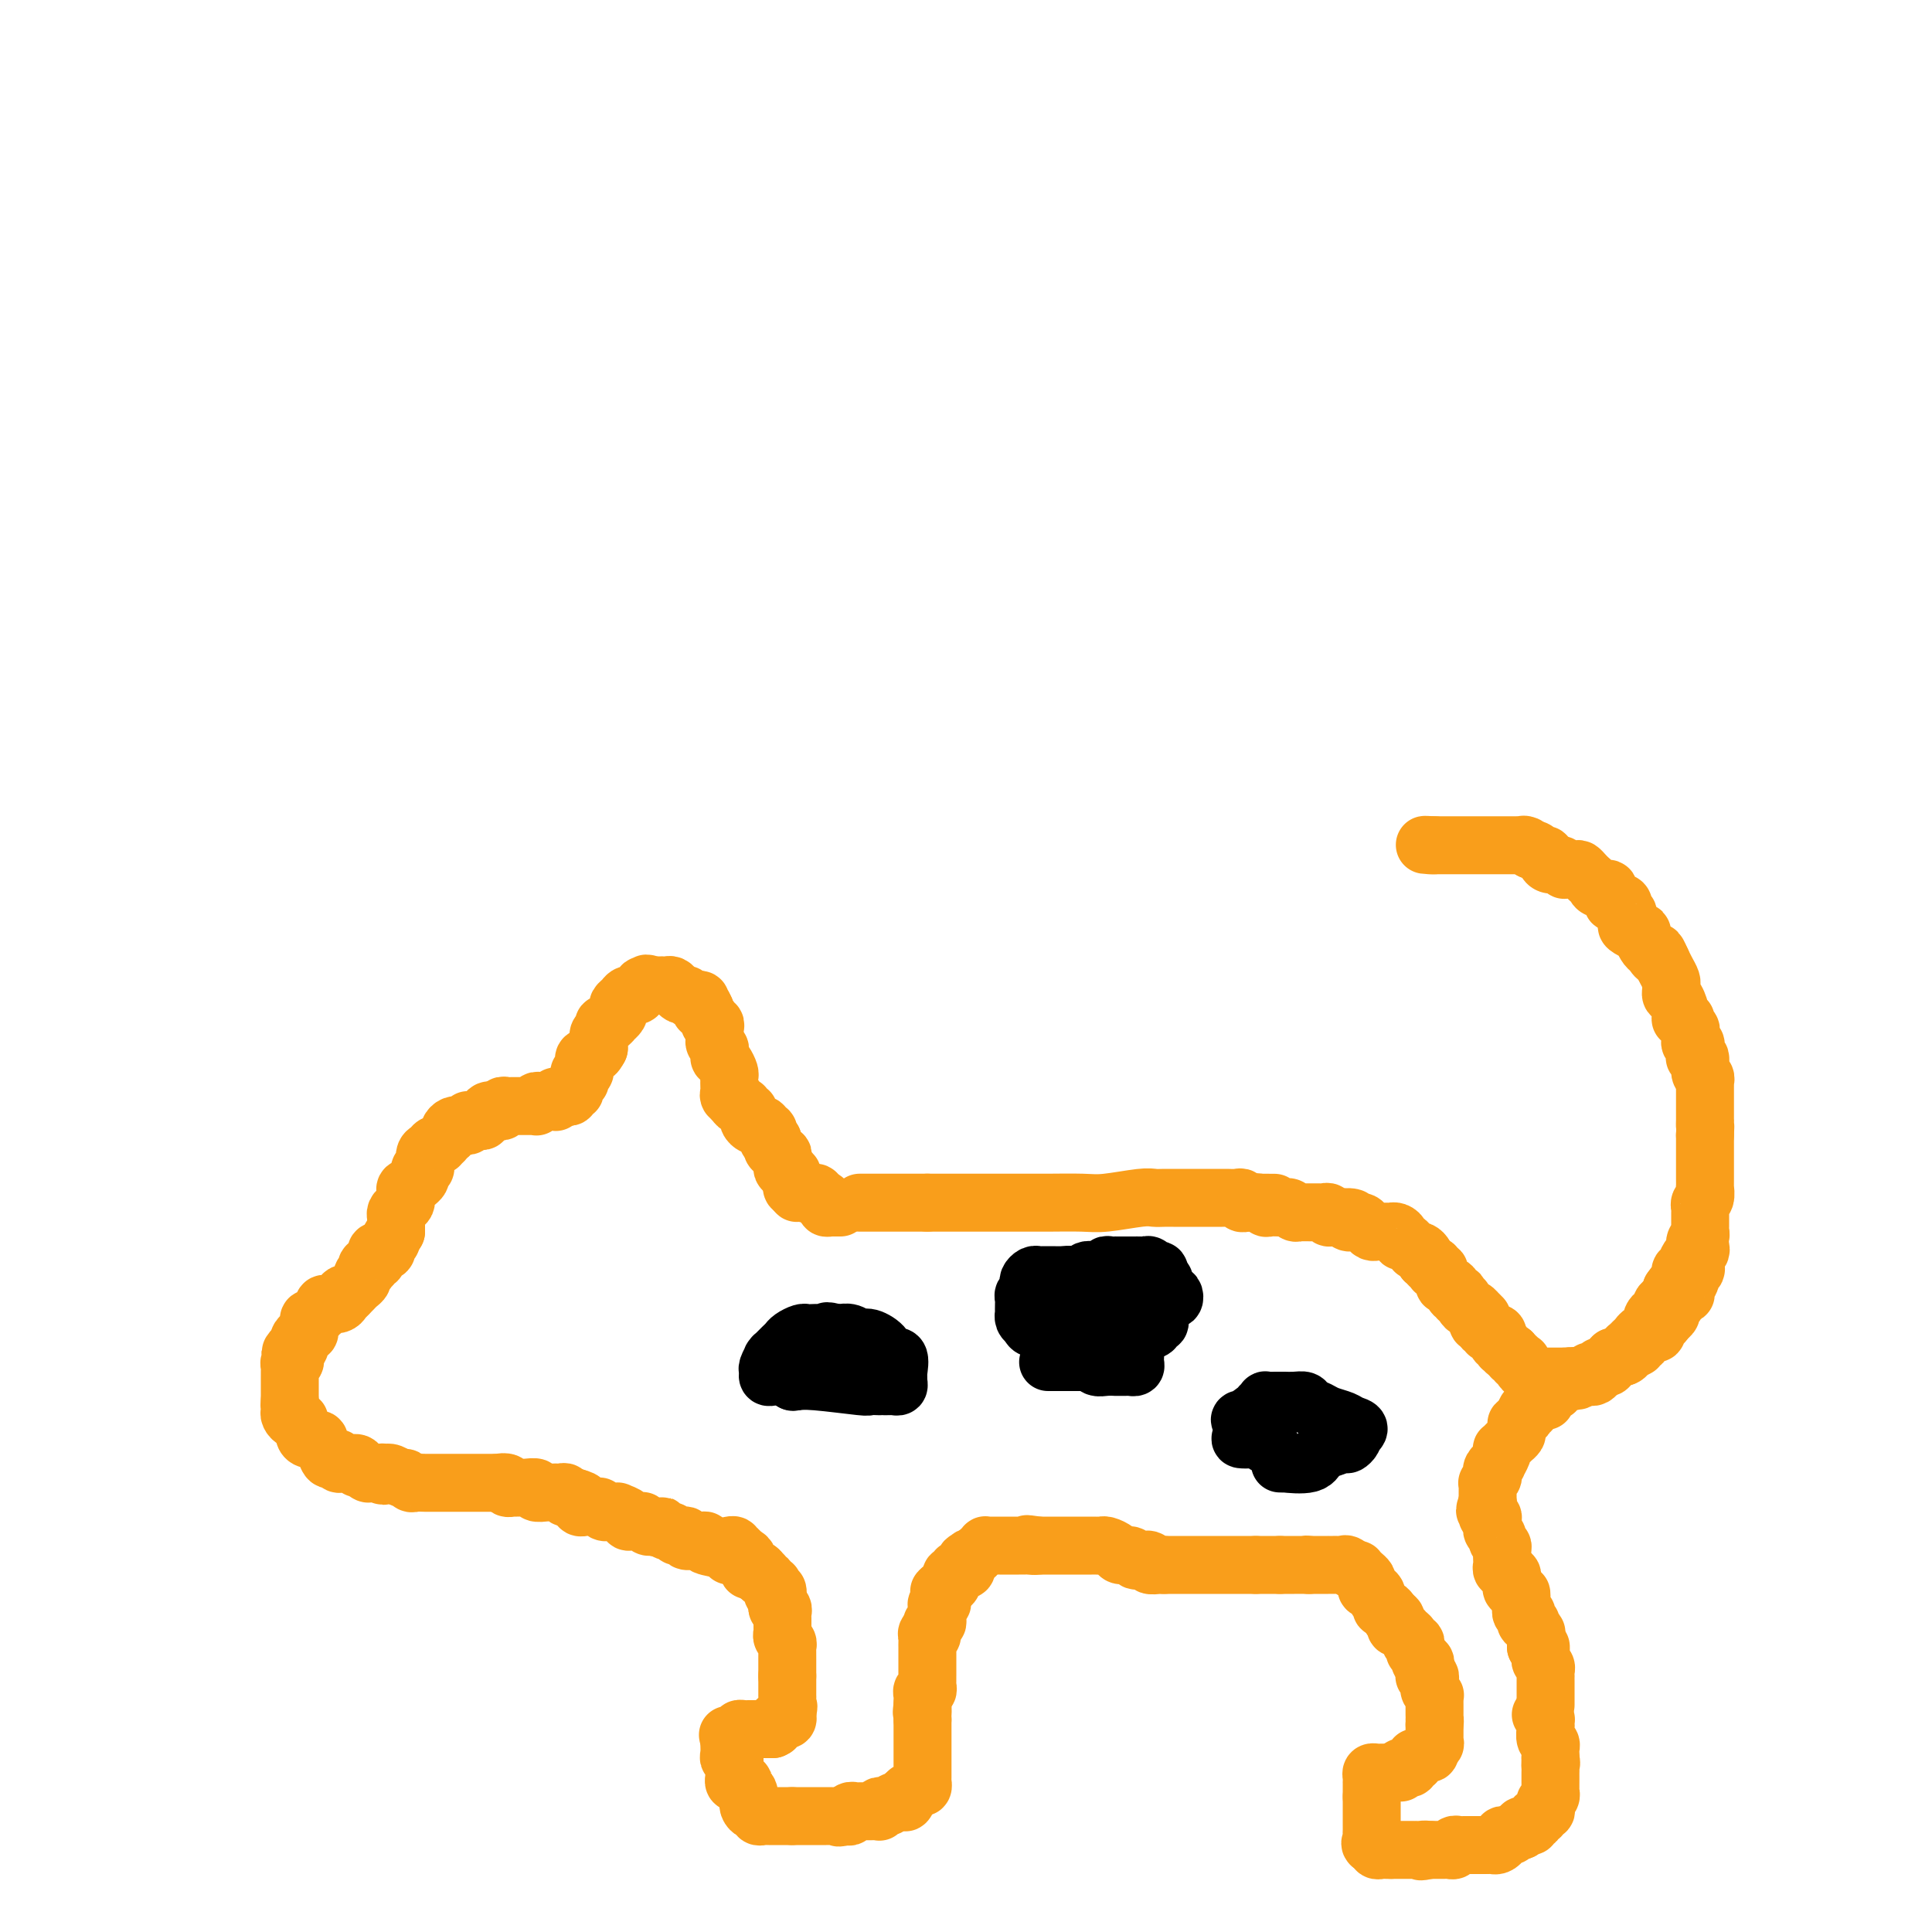 <svg viewBox='0 0 400 400' version='1.1' xmlns='http://www.w3.org/2000/svg' xmlns:xlink='http://www.w3.org/1999/xlink'><g fill='none' stroke='#F99E1B' stroke-width='12' stroke-linecap='round' stroke-linejoin='round'><path d='M178,249c0.214,0.000 0.429,0.000 1,0c0.571,0.000 1.500,0.000 2,0c0.500,0.000 0.572,-0.000 1,0c0.428,0.000 1.214,0.000 2,0c0.786,0.000 1.574,-0.000 2,0c0.426,0.000 0.492,0.000 1,0c0.508,0.000 1.459,0.000 2,0c0.541,0.000 0.671,-0.000 1,0c0.329,0.000 0.858,0.000 1,0c0.142,0.000 -0.102,0.000 0,0c0.102,0.000 0.551,0.000 1,0'/><path d='M192,249c2.633,-0.000 2.215,-0.000 2,0c-0.215,0.000 -0.227,0.000 1,0c1.227,-0.000 3.693,-0.000 5,0c1.307,0.000 1.455,0.000 2,0c0.545,-0.000 1.486,-0.000 3,0c1.514,0.000 3.602,0.001 5,0c1.398,-0.001 2.108,-0.004 3,0c0.892,0.004 1.968,0.015 4,0c2.032,-0.015 5.019,-0.057 7,0c1.981,0.057 2.954,0.211 5,0c2.046,-0.211 5.164,-0.789 7,-1c1.836,-0.211 2.390,-0.057 3,0c0.610,0.057 1.277,0.015 2,0c0.723,-0.015 1.503,-0.004 2,0c0.497,0.004 0.711,0.001 1,0c0.289,-0.001 0.651,-0.000 1,0c0.349,0.000 0.684,0.000 1,0c0.316,-0.000 0.613,-0.000 1,0c0.387,0.000 0.863,0.000 1,0c0.137,-0.000 -0.064,-0.000 0,0c0.064,0.000 0.395,0.000 1,0c0.605,-0.000 1.485,-0.000 2,0c0.515,0.000 0.666,0.000 1,0c0.334,-0.000 0.850,-0.001 1,0c0.150,0.001 -0.066,0.004 0,0c0.066,-0.004 0.413,-0.015 1,0c0.587,0.015 1.415,0.056 2,0c0.585,-0.056 0.927,-0.207 1,0c0.073,0.207 -0.122,0.774 0,1c0.122,0.226 0.561,0.113 1,0'/><path d='M258,249c10.616,0.016 4.158,0.057 2,0c-2.158,-0.057 -0.014,-0.211 1,0c1.014,0.211 0.898,0.789 1,1c0.102,0.211 0.423,0.056 1,0c0.577,-0.056 1.412,-0.011 2,0c0.588,0.011 0.931,-0.011 1,0c0.069,0.011 -0.137,0.056 0,0c0.137,-0.056 0.615,-0.211 1,0c0.385,0.211 0.677,0.789 1,1c0.323,0.211 0.678,0.057 1,0c0.322,-0.057 0.611,-0.015 1,0c0.389,0.015 0.877,0.004 1,0c0.123,-0.004 -0.121,-0.002 0,0c0.121,0.002 0.606,0.004 1,0c0.394,-0.004 0.697,-0.015 1,0c0.303,0.015 0.606,0.057 1,0c0.394,-0.057 0.879,-0.211 1,0c0.121,0.211 -0.122,0.789 0,1c0.122,0.211 0.610,0.057 1,0c0.390,-0.057 0.683,-0.016 1,0c0.317,0.016 0.659,0.008 1,0'/><path d='M278,252c3.338,0.403 1.682,-0.088 1,0c-0.682,0.088 -0.390,0.755 0,1c0.390,0.245 0.878,0.068 1,0c0.122,-0.068 -0.122,-0.029 0,0c0.122,0.029 0.610,0.046 1,0c0.390,-0.046 0.682,-0.156 1,0c0.318,0.156 0.662,0.578 1,1c0.338,0.422 0.669,0.845 1,1c0.331,0.155 0.662,0.042 1,0c0.338,-0.042 0.682,-0.012 1,0c0.318,0.012 0.611,0.006 1,0c0.389,-0.006 0.874,-0.012 1,0c0.126,0.012 -0.107,0.041 0,0c0.107,-0.041 0.553,-0.152 1,0c0.447,0.152 0.894,0.566 1,1c0.106,0.434 -0.129,0.887 0,1c0.129,0.113 0.622,-0.113 1,0c0.378,0.113 0.640,0.565 1,1c0.360,0.435 0.818,0.851 1,1c0.182,0.149 0.087,0.029 0,0c-0.087,-0.029 -0.168,0.034 0,0c0.168,-0.034 0.584,-0.163 1,0c0.416,0.163 0.833,0.618 1,1c0.167,0.382 0.083,0.691 0,1'/><path d='M295,261c2.795,1.635 1.284,1.223 1,1c-0.284,-0.223 0.660,-0.257 1,0c0.340,0.257 0.076,0.804 0,1c-0.076,0.196 0.036,0.041 0,0c-0.036,-0.041 -0.221,0.031 0,0c0.221,-0.031 0.846,-0.167 1,0c0.154,0.167 -0.165,0.636 0,1c0.165,0.364 0.814,0.623 1,1c0.186,0.377 -0.090,0.872 0,1c0.090,0.128 0.546,-0.110 1,0c0.454,0.110 0.905,0.569 1,1c0.095,0.431 -0.167,0.833 0,1c0.167,0.167 0.762,0.100 1,0c0.238,-0.100 0.119,-0.233 0,0c-0.119,0.233 -0.239,0.832 0,1c0.239,0.168 0.838,-0.095 1,0c0.162,0.095 -0.114,0.548 0,1c0.114,0.452 0.618,0.905 1,1c0.382,0.095 0.641,-0.167 1,0c0.359,0.167 0.817,0.762 1,1c0.183,0.238 0.092,0.119 0,0'/><path d='M306,272c1.697,1.659 0.440,0.305 0,0c-0.440,-0.305 -0.061,0.439 0,1c0.061,0.561 -0.195,0.939 0,1c0.195,0.061 0.841,-0.194 1,0c0.159,0.194 -0.169,0.837 0,1c0.169,0.163 0.833,-0.153 1,0c0.167,0.153 -0.165,0.776 0,1c0.165,0.224 0.828,0.050 1,0c0.172,-0.050 -0.146,0.024 0,0c0.146,-0.024 0.757,-0.146 1,0c0.243,0.146 0.117,0.560 0,1c-0.117,0.440 -0.224,0.906 0,1c0.224,0.094 0.781,-0.185 1,0c0.219,0.185 0.100,0.833 0,1c-0.100,0.167 -0.181,-0.147 0,0c0.181,0.147 0.623,0.756 1,1c0.377,0.244 0.688,0.122 1,0'/><path d='M313,280c1.018,1.480 0.063,1.180 0,1c-0.063,-0.180 0.767,-0.242 1,0c0.233,0.242 -0.131,0.787 0,1c0.131,0.213 0.757,0.095 1,0c0.243,-0.095 0.103,-0.165 0,0c-0.103,0.165 -0.168,0.566 0,1c0.168,0.434 0.570,0.901 1,1c0.430,0.099 0.890,-0.170 1,0c0.110,0.170 -0.129,0.777 0,1c0.129,0.223 0.626,0.060 1,0c0.374,-0.060 0.625,-0.016 1,0c0.375,0.016 0.874,0.004 1,0c0.126,-0.004 -0.120,-0.001 0,0c0.120,0.001 0.607,0.000 1,0c0.393,-0.000 0.693,-0.000 1,0c0.307,0.000 0.621,0.000 1,0c0.379,-0.000 0.823,-0.000 1,0c0.177,0.000 0.089,0.000 0,0'/><path d='M324,285c1.824,0.773 0.884,0.207 1,0c0.116,-0.207 1.288,-0.055 2,0c0.712,0.055 0.964,0.012 1,0c0.036,-0.012 -0.145,0.008 0,0c0.145,-0.008 0.616,-0.043 1,0c0.384,0.043 0.682,0.166 1,0c0.318,-0.166 0.658,-0.619 1,-1c0.342,-0.381 0.687,-0.690 1,-1c0.313,-0.310 0.595,-0.622 1,-1c0.405,-0.378 0.932,-0.823 1,-1c0.068,-0.177 -0.322,-0.085 0,0c0.322,0.085 1.357,0.163 2,0c0.643,-0.163 0.893,-0.568 1,-1c0.107,-0.432 0.070,-0.890 0,-1c-0.070,-0.110 -0.172,0.129 0,0c0.172,-0.129 0.619,-0.626 1,-1c0.381,-0.374 0.694,-0.625 1,-1c0.306,-0.375 0.603,-0.874 1,-1c0.397,-0.126 0.894,0.120 1,0c0.106,-0.120 -0.177,-0.605 0,-1c0.177,-0.395 0.816,-0.701 1,-1c0.184,-0.299 -0.087,-0.591 0,-1c0.087,-0.409 0.531,-0.936 1,-1c0.469,-0.064 0.963,0.334 1,0c0.037,-0.334 -0.382,-1.399 0,-2c0.382,-0.601 1.564,-0.739 2,-1c0.436,-0.261 0.124,-0.646 0,-1c-0.124,-0.354 -0.062,-0.677 0,-1'/><path d='M346,267c1.862,-2.628 2.018,-2.697 2,-3c-0.018,-0.303 -0.211,-0.841 0,-1c0.211,-0.159 0.827,0.062 1,0c0.173,-0.062 -0.097,-0.407 0,-1c0.097,-0.593 0.561,-1.434 1,-2c0.439,-0.566 0.853,-0.858 1,-1c0.147,-0.142 0.025,-0.133 0,0c-0.025,0.133 0.046,0.390 0,0c-0.046,-0.390 -0.208,-1.428 0,-2c0.208,-0.572 0.788,-0.678 1,-1c0.212,-0.322 0.057,-0.860 0,-1c-0.057,-0.140 -0.015,0.117 0,0c0.015,-0.117 0.004,-0.610 0,-1c-0.004,-0.390 -0.001,-0.678 0,-1c0.001,-0.322 -0.001,-0.678 0,-1c0.001,-0.322 0.004,-0.610 0,-1c-0.004,-0.390 -0.015,-0.883 0,-1c0.015,-0.117 0.057,0.142 0,0c-0.057,-0.142 -0.211,-0.686 0,-1c0.211,-0.314 0.789,-0.399 1,-1c0.211,-0.601 0.057,-1.718 0,-2c-0.057,-0.282 -0.015,0.273 0,0c0.015,-0.273 0.004,-1.372 0,-2c-0.004,-0.628 -0.001,-0.785 0,-1c0.001,-0.215 0.000,-0.487 0,-1c-0.000,-0.513 -0.000,-1.267 0,-2c0.000,-0.733 0.000,-1.444 0,-2c-0.000,-0.556 -0.000,-0.957 0,-1c0.000,-0.043 0.000,0.274 0,0c-0.000,-0.274 -0.000,-1.137 0,-2'/><path d='M353,235c0.155,-3.340 0.041,-2.191 0,-2c-0.041,0.191 -0.011,-0.578 0,-1c0.011,-0.422 0.003,-0.498 0,-1c-0.003,-0.502 -0.001,-1.431 0,-2c0.001,-0.569 -0.000,-0.778 0,-1c0.000,-0.222 0.001,-0.455 0,-1c-0.001,-0.545 -0.004,-1.401 0,-2c0.004,-0.599 0.016,-0.943 0,-1c-0.016,-0.057 -0.061,0.171 0,0c0.061,-0.171 0.226,-0.741 0,-1c-0.226,-0.259 -0.844,-0.207 -1,-1c-0.156,-0.793 0.151,-2.432 0,-3c-0.151,-0.568 -0.758,-0.064 -1,0c-0.242,0.064 -0.118,-0.311 0,-1c0.118,-0.689 0.229,-1.690 0,-2c-0.229,-0.310 -0.797,0.072 -1,0c-0.203,-0.072 -0.039,-0.597 0,-1c0.039,-0.403 -0.046,-0.682 0,-1c0.046,-0.318 0.223,-0.675 0,-1c-0.223,-0.325 -0.847,-0.620 -1,-1c-0.153,-0.380 0.166,-0.847 0,-1c-0.166,-0.153 -0.815,0.009 -1,0c-0.185,-0.009 0.094,-0.188 0,-1c-0.094,-0.812 -0.560,-2.258 -1,-3c-0.440,-0.742 -0.853,-0.779 -1,-1c-0.147,-0.221 -0.028,-0.626 0,-1c0.028,-0.374 -0.034,-0.719 0,-1c0.034,-0.281 0.163,-0.499 0,-1c-0.163,-0.501 -0.618,-1.286 -1,-2c-0.382,-0.714 -0.691,-1.357 -1,-2'/><path d='M344,199c-1.415,-3.269 -0.953,-1.440 -1,-1c-0.047,0.440 -0.603,-0.508 -1,-1c-0.397,-0.492 -0.636,-0.527 -1,-1c-0.364,-0.473 -0.854,-1.382 -1,-2c-0.146,-0.618 0.053,-0.944 0,-1c-0.053,-0.056 -0.358,0.159 -1,0c-0.642,-0.159 -1.620,-0.691 -2,-1c-0.380,-0.309 -0.162,-0.393 0,-1c0.162,-0.607 0.269,-1.735 0,-2c-0.269,-0.265 -0.913,0.333 -1,0c-0.087,-0.333 0.385,-1.596 0,-2c-0.385,-0.404 -1.627,0.050 -2,0c-0.373,-0.050 0.121,-0.605 0,-1c-0.121,-0.395 -0.859,-0.631 -1,-1c-0.141,-0.369 0.313,-0.872 0,-1c-0.313,-0.128 -1.394,0.120 -2,0c-0.606,-0.120 -0.739,-0.606 -1,-1c-0.261,-0.394 -0.652,-0.694 -1,-1c-0.348,-0.306 -0.653,-0.617 -1,-1c-0.347,-0.383 -0.736,-0.839 -1,-1c-0.264,-0.161 -0.403,-0.028 -1,0c-0.597,0.028 -1.652,-0.048 -2,0c-0.348,0.048 0.013,0.219 0,0c-0.013,-0.219 -0.399,-0.828 -1,-1c-0.601,-0.172 -1.418,0.094 -2,0c-0.582,-0.094 -0.929,-0.547 -1,-1c-0.071,-0.453 0.136,-0.905 0,-1c-0.136,-0.095 -0.613,0.167 -1,0c-0.387,-0.167 -0.682,-0.762 -1,-1c-0.318,-0.238 -0.659,-0.119 -1,0'/><path d='M317,176c-2.654,-1.464 -1.288,-1.124 -1,-1c0.288,0.124 -0.501,0.033 -1,0c-0.499,-0.033 -0.707,-0.009 -1,0c-0.293,0.009 -0.670,0.002 -1,0c-0.330,-0.002 -0.613,-0.001 -1,0c-0.387,0.001 -0.877,0.000 -1,0c-0.123,-0.000 0.122,-0.000 0,0c-0.122,0.000 -0.611,0.000 -1,0c-0.389,-0.000 -0.678,-0.000 -1,0c-0.322,0.000 -0.678,0.000 -1,0c-0.322,-0.000 -0.611,-0.000 -1,0c-0.389,0.000 -0.877,0.000 -1,0c-0.123,-0.000 0.121,-0.000 0,0c-0.121,0.000 -0.606,0.000 -1,0c-0.394,-0.000 -0.696,-0.000 -1,0c-0.304,0.000 -0.610,0.000 -1,0c-0.390,-0.000 -0.864,-0.000 -1,0c-0.136,0.000 0.065,0.000 0,0c-0.065,-0.000 -0.396,-0.000 -1,0c-0.604,0.000 -1.482,0.000 -2,0c-0.518,-0.000 -0.678,-0.000 -1,0c-0.322,0.000 -0.806,0.000 -1,0c-0.194,-0.000 -0.097,-0.000 0,0'/><path d='M297,175c-3.333,-0.156 -1.667,-0.044 -1,0c0.667,0.044 0.333,0.022 0,0'/><path d='M352,258c0.111,0.507 0.222,1.015 0,1c-0.222,-0.015 -0.776,-0.552 -1,0c-0.224,0.552 -0.116,2.193 0,3c0.116,0.807 0.242,0.781 0,1c-0.242,0.219 -0.852,0.685 -1,1c-0.148,0.315 0.167,0.480 0,1c-0.167,0.520 -0.814,1.396 -1,2c-0.186,0.604 0.090,0.935 0,1c-0.090,0.065 -0.545,-0.137 -1,0c-0.455,0.137 -0.909,0.614 -1,1c-0.091,0.386 0.182,0.681 0,1c-0.182,0.319 -0.818,0.663 -1,1c-0.182,0.337 0.091,0.668 0,1c-0.091,0.332 -0.545,0.666 -1,1'/><path d='M345,273c-1.327,2.272 -1.144,0.451 -1,0c0.144,-0.451 0.250,0.468 0,1c-0.250,0.532 -0.856,0.677 -1,1c-0.144,0.323 0.173,0.823 0,1c-0.173,0.177 -0.835,0.032 -1,0c-0.165,-0.032 0.167,0.048 0,0c-0.167,-0.048 -0.833,-0.224 -1,0c-0.167,0.224 0.166,0.849 0,1c-0.166,0.151 -0.832,-0.170 -1,0c-0.168,0.170 0.162,0.833 0,1c-0.162,0.167 -0.817,-0.162 -1,0c-0.183,0.162 0.106,0.814 0,1c-0.106,0.186 -0.607,-0.093 -1,0c-0.393,0.093 -0.679,0.560 -1,1c-0.321,0.440 -0.678,0.854 -1,1c-0.322,0.146 -0.608,0.024 -1,0c-0.392,-0.024 -0.889,0.050 -1,0c-0.111,-0.050 0.164,-0.223 0,0c-0.164,0.223 -0.766,0.843 -1,1c-0.234,0.157 -0.101,-0.151 0,0c0.101,0.151 0.168,0.759 0,1c-0.168,0.241 -0.571,0.116 -1,0c-0.429,-0.116 -0.885,-0.224 -1,0c-0.115,0.224 0.109,0.778 0,1c-0.109,0.222 -0.551,0.112 -1,0c-0.449,-0.112 -0.904,-0.226 -1,0c-0.096,0.226 0.166,0.792 0,1c-0.166,0.208 -0.762,0.060 -1,0c-0.238,-0.060 -0.119,-0.030 0,0'/><path d='M328,285c-2.813,1.852 -1.345,0.482 -1,0c0.345,-0.482 -0.433,-0.078 -1,0c-0.567,0.078 -0.921,-0.171 -1,0c-0.079,0.171 0.119,0.763 0,1c-0.119,0.237 -0.553,0.120 -1,0c-0.447,-0.120 -0.907,-0.243 -1,0c-0.093,0.243 0.182,0.853 0,1c-0.182,0.147 -0.819,-0.167 -1,0c-0.181,0.167 0.095,0.815 0,1c-0.095,0.185 -0.561,-0.094 -1,0c-0.439,0.094 -0.851,0.560 -1,1c-0.149,0.440 -0.034,0.853 0,1c0.034,0.147 -0.014,0.029 0,0c0.014,-0.029 0.091,0.030 0,0c-0.091,-0.030 -0.349,-0.149 -1,0c-0.651,0.149 -1.694,0.565 -2,1c-0.306,0.435 0.124,0.890 0,1c-0.124,0.110 -0.803,-0.124 -1,0c-0.197,0.124 0.086,0.607 0,1c-0.086,0.393 -0.543,0.697 -1,1'/><path d='M315,294c-2.029,1.422 -0.600,0.476 0,0c0.600,-0.476 0.372,-0.482 0,0c-0.372,0.482 -0.887,1.452 -1,2c-0.113,0.548 0.176,0.672 0,1c-0.176,0.328 -0.818,0.858 -1,1c-0.182,0.142 0.096,-0.104 0,0c-0.096,0.104 -0.566,0.557 -1,1c-0.434,0.443 -0.833,0.874 -1,1c-0.167,0.126 -0.101,-0.054 0,0c0.101,0.054 0.237,0.343 0,1c-0.237,0.657 -0.847,1.681 -1,2c-0.153,0.319 0.151,-0.068 0,0c-0.151,0.068 -0.759,0.592 -1,1c-0.241,0.408 -0.117,0.701 0,1c0.117,0.299 0.228,0.605 0,1c-0.228,0.395 -0.793,0.879 -1,1c-0.207,0.121 -0.055,-0.122 0,0c0.055,0.122 0.015,0.610 0,1c-0.015,0.390 -0.004,0.682 0,1c0.004,0.318 0.001,0.662 0,1c-0.001,0.338 -0.001,0.669 0,1'/><path d='M308,311c-1.082,2.868 -0.286,1.538 0,1c0.286,-0.538 0.062,-0.285 0,0c-0.062,0.285 0.036,0.601 0,1c-0.036,0.399 -0.207,0.880 0,1c0.207,0.120 0.792,-0.123 1,0c0.208,0.123 0.041,0.610 0,1c-0.041,0.390 0.045,0.682 0,1c-0.045,0.318 -0.222,0.662 0,1c0.222,0.338 0.844,0.672 1,1c0.156,0.328 -0.154,0.651 0,1c0.154,0.349 0.772,0.724 1,1c0.228,0.276 0.065,0.452 0,1c-0.065,0.548 -0.031,1.466 0,2c0.031,0.534 0.060,0.683 0,1c-0.060,0.317 -0.208,0.802 0,1c0.208,0.198 0.774,0.109 1,0c0.226,-0.109 0.113,-0.237 0,0c-0.113,0.237 -0.227,0.838 0,1c0.227,0.162 0.796,-0.114 1,0c0.204,0.114 0.044,0.618 0,1c-0.044,0.382 0.026,0.641 0,1c-0.026,0.359 -0.150,0.817 0,1c0.150,0.183 0.575,0.092 1,0'/><path d='M314,329c1.155,2.962 1.042,1.367 1,1c-0.042,-0.367 -0.012,0.494 0,1c0.012,0.506 0.007,0.657 0,1c-0.007,0.343 -0.016,0.879 0,1c0.016,0.121 0.056,-0.174 0,0c-0.056,0.174 -0.207,0.816 0,1c0.207,0.184 0.772,-0.092 1,0c0.228,0.092 0.117,0.550 0,1c-0.117,0.450 -0.242,0.890 0,1c0.242,0.110 0.849,-0.111 1,0c0.151,0.111 -0.156,0.555 0,1c0.156,0.445 0.774,0.893 1,1c0.226,0.107 0.061,-0.126 0,0c-0.061,0.126 -0.016,0.611 0,1c0.016,0.389 0.005,0.683 0,1c-0.005,0.317 -0.002,0.659 0,1'/><path d='M318,341c0.845,1.792 0.957,0.273 1,0c0.043,-0.273 0.015,0.700 0,1c-0.015,0.300 -0.018,-0.075 0,0c0.018,0.075 0.057,0.598 0,1c-0.057,0.402 -0.212,0.681 0,1c0.212,0.319 0.789,0.676 1,1c0.211,0.324 0.057,0.615 0,1c-0.057,0.385 -0.015,0.864 0,1c0.015,0.136 0.004,-0.069 0,0c-0.004,0.069 -0.001,0.414 0,1c0.001,0.586 0.000,1.414 0,2c-0.000,0.586 -0.000,0.930 0,1c0.000,0.070 0.000,-0.135 0,0c-0.000,0.135 -0.000,0.610 0,1c0.000,0.390 0.000,0.695 0,1'/><path d='M319,355c0.422,0.449 0.844,0.898 1,1c0.156,0.102 0.046,-0.141 0,0c-0.046,0.141 -0.026,0.668 0,1c0.026,0.332 0.060,0.470 0,1c-0.060,0.530 -0.212,1.451 0,2c0.212,0.549 0.789,0.724 1,1c0.211,0.276 0.057,0.651 0,1c-0.057,0.349 -0.016,0.671 0,1c0.016,0.329 0.008,0.664 0,1'/><path d='M321,364c0.309,1.571 0.083,0.999 0,1c-0.083,0.001 -0.022,0.574 0,1c0.022,0.426 0.006,0.706 0,1c-0.006,0.294 -0.002,0.604 0,1c0.002,0.396 0.002,0.879 0,1c-0.002,0.121 -0.004,-0.122 0,0c0.004,0.122 0.015,0.607 0,1c-0.015,0.393 -0.057,0.693 0,1c0.057,0.307 0.211,0.621 0,1c-0.211,0.379 -0.788,0.824 -1,1c-0.212,0.176 -0.061,0.085 0,0c0.061,-0.085 0.032,-0.162 0,0c-0.032,0.162 -0.065,0.564 0,1c0.065,0.436 0.229,0.905 0,1c-0.229,0.095 -0.850,-0.186 -1,0c-0.150,0.186 0.171,0.838 0,1c-0.171,0.162 -0.833,-0.167 -1,0c-0.167,0.167 0.162,0.829 0,1c-0.162,0.171 -0.814,-0.147 -1,0c-0.186,0.147 0.094,0.761 0,1c-0.094,0.239 -0.564,0.103 -1,0c-0.436,-0.103 -0.839,-0.172 -1,0c-0.161,0.172 -0.081,0.586 0,1'/><path d='M315,379c-0.796,0.404 -0.787,-0.085 -1,0c-0.213,0.085 -0.648,0.745 -1,1c-0.352,0.255 -0.619,0.107 -1,0c-0.381,-0.107 -0.874,-0.172 -1,0c-0.126,0.172 0.116,0.582 0,1c-0.116,0.418 -0.591,0.844 -1,1c-0.409,0.156 -0.754,0.042 -1,0c-0.246,-0.042 -0.395,-0.011 -1,0c-0.605,0.011 -1.667,0.003 -2,0c-0.333,-0.003 0.065,-0.001 0,0c-0.065,0.001 -0.591,0.001 -1,0c-0.409,-0.001 -0.702,-0.001 -1,0c-0.298,0.001 -0.601,0.004 -1,0c-0.399,-0.004 -0.895,-0.015 -1,0c-0.105,0.015 0.180,0.057 0,0c-0.180,-0.057 -0.827,-0.211 -1,0c-0.173,0.211 0.126,0.789 0,1c-0.126,0.211 -0.677,0.057 -1,0c-0.323,-0.057 -0.416,-0.015 -1,0c-0.584,0.015 -1.657,0.004 -2,0c-0.343,-0.004 0.045,-0.001 0,0c-0.045,0.001 -0.522,0.001 -1,0'/><path d='M296,383c-3.122,0.619 -1.428,0.166 -1,0c0.428,-0.166 -0.410,-0.044 -1,0c-0.590,0.044 -0.932,0.012 -1,0c-0.068,-0.012 0.136,-0.003 0,0c-0.136,0.003 -0.614,0.001 -1,0c-0.386,-0.001 -0.681,-0.000 -1,0c-0.319,0.000 -0.663,0.000 -1,0c-0.337,-0.000 -0.668,-0.000 -1,0c-0.332,0.000 -0.666,0.000 -1,0'/><path d='M288,383c-1.189,-0.001 -0.160,-0.004 0,0c0.160,0.004 -0.549,0.015 -1,0c-0.451,-0.015 -0.643,-0.057 -1,0c-0.357,0.057 -0.879,0.211 -1,0c-0.121,-0.211 0.160,-0.788 0,-1c-0.160,-0.212 -0.760,-0.061 -1,0c-0.240,0.061 -0.120,0.030 0,0'/><path d='M284,382c-0.619,-0.332 -0.166,-0.663 0,-1c0.166,-0.337 0.044,-0.682 0,-1c-0.044,-0.318 -0.012,-0.610 0,-1c0.012,-0.390 0.003,-0.878 0,-1c-0.003,-0.122 -0.001,0.122 0,0c0.001,-0.122 0.000,-0.611 0,-1c-0.000,-0.389 -0.000,-0.678 0,-1c0.000,-0.322 0.000,-0.677 0,-1c-0.000,-0.323 -0.000,-0.612 0,-1c0.000,-0.388 0.000,-0.874 0,-1c-0.000,-0.126 -0.000,0.107 0,0c0.000,-0.107 0.000,-0.553 0,-1'/><path d='M284,372c0.000,-1.730 0.000,-1.055 0,-1c-0.000,0.055 -0.001,-0.511 0,-1c0.001,-0.489 0.003,-0.902 0,-1c-0.003,-0.098 -0.012,0.117 0,0c0.012,-0.117 0.045,-0.567 0,-1c-0.045,-0.433 -0.167,-0.848 0,-1c0.167,-0.152 0.622,-0.041 1,0c0.378,0.041 0.679,0.011 1,0c0.321,-0.011 0.663,-0.003 1,0c0.337,0.003 0.668,0.002 1,0'/><path d='M288,367c1.083,-0.714 1.792,0.001 2,0c0.208,-0.001 -0.084,-0.717 0,-1c0.084,-0.283 0.545,-0.132 1,0c0.455,0.132 0.906,0.245 1,0c0.094,-0.245 -0.168,-0.849 0,-1c0.168,-0.151 0.766,0.152 1,0c0.234,-0.152 0.105,-0.758 0,-1c-0.105,-0.242 -0.186,-0.120 0,0c0.186,0.120 0.637,0.238 1,0c0.363,-0.238 0.636,-0.833 1,-1c0.364,-0.167 0.818,0.095 1,0c0.182,-0.095 0.091,-0.548 0,-1'/><path d='M296,362c1.464,-1.017 1.124,-1.060 1,-1c-0.124,0.060 -0.033,0.223 0,0c0.033,-0.223 0.009,-0.833 0,-1c-0.009,-0.167 -0.002,0.110 0,0c0.002,-0.110 0.001,-0.607 0,-1c-0.001,-0.393 -0.000,-0.684 0,-1c0.000,-0.316 0.000,-0.658 0,-1'/><path d='M297,357c0.155,-1.013 0.041,-1.045 0,-1c-0.041,0.045 -0.011,0.166 0,0c0.011,-0.166 0.003,-0.618 0,-1c-0.003,-0.382 -0.001,-0.695 0,-1c0.001,-0.305 0.001,-0.603 0,-1c-0.001,-0.397 -0.004,-0.894 0,-1c0.004,-0.106 0.015,0.179 0,0c-0.015,-0.179 -0.057,-0.821 0,-1c0.057,-0.179 0.212,0.106 0,0c-0.212,-0.106 -0.793,-0.603 -1,-1c-0.207,-0.397 -0.041,-0.694 0,-1c0.041,-0.306 -0.041,-0.621 0,-1c0.041,-0.379 0.207,-0.823 0,-1c-0.207,-0.177 -0.786,-0.086 -1,0c-0.214,0.086 -0.061,0.167 0,0c0.061,-0.167 0.031,-0.584 0,-1'/><path d='M295,346c-0.327,-1.864 -0.144,-1.025 0,-1c0.144,0.025 0.249,-0.764 0,-1c-0.249,-0.236 -0.851,0.081 -1,0c-0.149,-0.081 0.156,-0.560 0,-1c-0.156,-0.440 -0.773,-0.840 -1,-1c-0.227,-0.160 -0.065,-0.081 0,0c0.065,0.081 0.032,0.162 0,0c-0.032,-0.162 -0.064,-0.568 0,-1c0.064,-0.432 0.225,-0.890 0,-1c-0.225,-0.110 -0.834,0.129 -1,0c-0.166,-0.129 0.113,-0.626 0,-1c-0.113,-0.374 -0.618,-0.626 -1,-1c-0.382,-0.374 -0.641,-0.871 -1,-1c-0.359,-0.129 -0.818,0.110 -1,0c-0.182,-0.110 -0.087,-0.568 0,-1c0.087,-0.432 0.168,-0.838 0,-1c-0.168,-0.162 -0.584,-0.081 -1,0'/><path d='M288,335c-1.094,-1.945 -0.331,-1.309 0,-1c0.331,0.309 0.228,0.290 0,0c-0.228,-0.290 -0.582,-0.851 -1,-1c-0.418,-0.149 -0.901,0.114 -1,0c-0.099,-0.114 0.185,-0.605 0,-1c-0.185,-0.395 -0.838,-0.693 -1,-1c-0.162,-0.307 0.167,-0.621 0,-1c-0.167,-0.379 -0.829,-0.823 -1,-1c-0.171,-0.177 0.147,-0.089 0,0c-0.147,0.089 -0.761,0.178 -1,0c-0.239,-0.178 -0.102,-0.622 0,-1c0.102,-0.378 0.168,-0.690 0,-1c-0.168,-0.310 -0.571,-0.619 -1,-1c-0.429,-0.381 -0.885,-0.833 -1,-1c-0.115,-0.167 0.110,-0.048 0,0c-0.110,0.048 -0.555,0.024 -1,0'/><path d='M280,325c-1.190,-1.486 -0.164,-0.202 0,0c0.164,0.202 -0.534,-0.678 -1,-1c-0.466,-0.322 -0.698,-0.086 -1,0c-0.302,0.086 -0.672,0.023 -1,0c-0.328,-0.023 -0.613,-0.006 -1,0c-0.387,0.006 -0.877,0.002 -1,0c-0.123,-0.002 0.122,-0.000 0,0c-0.122,0.000 -0.610,0.000 -1,0c-0.390,-0.000 -0.682,-0.000 -1,0c-0.318,0.000 -0.662,0.000 -1,0c-0.338,-0.000 -0.669,-0.000 -1,0'/><path d='M271,324c-1.344,-0.155 -0.205,-0.041 0,0c0.205,0.041 -0.523,0.011 -1,0c-0.477,-0.011 -0.701,-0.003 -1,0c-0.299,0.003 -0.671,0.001 -1,0c-0.329,-0.001 -0.614,-0.000 -1,0c-0.386,0.000 -0.873,0.000 -1,0c-0.127,-0.000 0.107,-0.000 0,0c-0.107,0.000 -0.553,0.000 -1,0'/><path d='M265,324c-1.111,0.000 -0.889,0.000 -1,0c-0.111,0.000 -0.555,0.000 -1,0c-0.445,0.000 -0.893,0.000 -1,0c-0.107,0.000 0.125,0.000 0,0c-0.125,0.000 -0.607,0.000 -1,0c-0.393,0.000 -0.696,0.000 -1,0'/><path d='M260,324c-0.956,0.000 -0.847,0.000 -1,0c-0.153,0.000 -0.568,0.000 -1,0c-0.432,0.000 -0.882,0.000 -1,0c-0.118,0.000 0.095,0.000 0,0c-0.095,0.000 -0.499,0.000 -1,0c-0.501,0.000 -1.100,0.000 -2,0c-0.900,0.000 -2.100,0.000 -3,0c-0.900,0.000 -1.498,0.000 -2,0c-0.502,0.000 -0.908,0.000 -1,0c-0.092,0.000 0.130,0.000 0,0c-0.130,0.000 -0.612,0.000 -1,0c-0.388,0.000 -0.681,-0.000 -1,0c-0.319,0.000 -0.663,0.000 -1,0c-0.337,0.000 -0.668,0.000 -1,0c-0.332,0.000 -0.666,0.000 -1,0c-0.334,0.000 -0.667,0.000 -1,0c-0.333,0.000 -0.667,0.000 -1,0'/><path d='M241,324c-3.200,0.004 -1.701,0.015 -1,0c0.701,-0.015 0.605,-0.055 0,0c-0.605,0.055 -1.719,0.207 -2,0c-0.281,-0.207 0.272,-0.773 0,-1c-0.272,-0.227 -1.367,-0.116 -2,0c-0.633,0.116 -0.803,0.238 -1,0c-0.197,-0.238 -0.420,-0.834 -1,-1c-0.580,-0.166 -1.517,0.099 -2,0c-0.483,-0.099 -0.511,-0.562 -1,-1c-0.489,-0.438 -1.438,-0.849 -2,-1c-0.562,-0.151 -0.738,-0.040 -1,0c-0.262,0.040 -0.609,0.011 -1,0c-0.391,-0.011 -0.824,-0.003 -1,0c-0.176,0.003 -0.093,0.001 0,0c0.093,-0.001 0.198,-0.000 0,0c-0.198,0.000 -0.697,0.000 -1,0c-0.303,-0.000 -0.409,-0.000 -1,0c-0.591,0.000 -1.667,0.000 -2,0c-0.333,-0.000 0.079,-0.000 0,0c-0.079,0.000 -0.647,0.000 -1,0c-0.353,-0.000 -0.490,-0.000 -1,0c-0.510,0.000 -1.394,0.000 -2,0c-0.606,-0.000 -0.936,-0.000 -1,0c-0.064,0.000 0.137,0.000 0,0c-0.137,-0.000 -0.610,-0.000 -1,0c-0.390,0.000 -0.695,0.000 -1,0'/><path d='M215,320c-4.201,-0.619 -1.703,-0.166 -1,0c0.703,0.166 -0.389,0.044 -1,0c-0.611,-0.044 -0.742,-0.012 -1,0c-0.258,0.012 -0.643,0.003 -1,0c-0.357,-0.003 -0.687,-0.001 -1,0c-0.313,0.001 -0.609,0.000 -1,0c-0.391,-0.000 -0.878,-0.000 -1,0c-0.122,0.000 0.121,0.000 0,0c-0.121,-0.000 -0.606,-0.001 -1,0c-0.394,0.001 -0.697,0.003 -1,0c-0.303,-0.003 -0.606,-0.012 -1,0c-0.394,0.012 -0.879,0.044 -1,0c-0.121,-0.044 0.121,-0.166 0,0c-0.121,0.166 -0.606,0.619 -1,1c-0.394,0.381 -0.697,0.691 -1,1'/><path d='M202,322c-2.178,0.548 -1.124,0.917 -1,1c0.124,0.083 -0.684,-0.121 -1,0c-0.316,0.121 -0.141,0.567 0,1c0.141,0.433 0.249,0.852 0,1c-0.249,0.148 -0.855,0.025 -1,0c-0.145,-0.025 0.171,0.049 0,0c-0.171,-0.049 -0.829,-0.219 -1,0c-0.171,0.219 0.146,0.828 0,1c-0.146,0.172 -0.756,-0.094 -1,0c-0.244,0.094 -0.120,0.547 0,1c0.120,0.453 0.238,0.905 0,1c-0.238,0.095 -0.833,-0.167 -1,0c-0.167,0.167 0.095,0.762 0,1c-0.095,0.238 -0.548,0.119 -1,0'/><path d='M195,329c-1.083,1.019 -0.289,0.067 0,0c0.289,-0.067 0.074,0.752 0,1c-0.074,0.248 -0.006,-0.074 0,0c0.006,0.074 -0.051,0.546 0,1c0.051,0.454 0.210,0.892 0,1c-0.210,0.108 -0.789,-0.112 -1,0c-0.211,0.112 -0.056,0.556 0,1c0.056,0.444 0.011,0.889 0,1c-0.011,0.111 0.011,-0.111 0,0c-0.011,0.111 -0.055,0.555 0,1c0.055,0.445 0.211,0.893 0,1c-0.211,0.107 -0.788,-0.125 -1,0c-0.212,0.125 -0.061,0.607 0,1c0.061,0.393 0.030,0.696 0,1'/><path d='M193,338c-0.249,1.405 0.130,0.418 0,0c-0.130,-0.418 -0.767,-0.266 -1,0c-0.233,0.266 -0.062,0.645 0,1c0.062,0.355 0.017,0.686 0,1c-0.017,0.314 -0.004,0.613 0,1c0.004,0.387 0.001,0.863 0,1c-0.001,0.137 -0.000,-0.064 0,0c0.000,0.064 0.000,0.395 0,1c-0.000,0.605 0.000,1.486 0,2c-0.000,0.514 -0.000,0.662 0,1c0.000,0.338 0.001,0.865 0,1c-0.001,0.135 -0.004,-0.122 0,0c0.004,0.122 0.015,0.624 0,1c-0.015,0.376 -0.057,0.625 0,1c0.057,0.375 0.211,0.874 0,1c-0.211,0.126 -0.789,-0.121 -1,0c-0.211,0.121 -0.057,0.609 0,1c0.057,0.391 0.016,0.683 0,1c-0.016,0.317 -0.008,0.658 0,1'/><path d='M191,353c-0.309,2.502 -0.083,1.258 0,1c0.083,-0.258 0.022,0.469 0,1c-0.022,0.531 -0.006,0.866 0,1c0.006,0.134 0.003,0.067 0,0'/><path d='M191,356c-0.000,0.641 -0.000,0.744 0,1c0.000,0.256 0.000,0.664 0,1c-0.000,0.336 -0.000,0.601 0,1c0.000,0.399 0.000,0.934 0,1c-0.000,0.066 -0.000,-0.337 0,0c0.000,0.337 0.000,1.414 0,2c-0.000,0.586 -0.000,0.682 0,1c0.000,0.318 0.000,0.859 0,1c-0.000,0.141 -0.000,-0.117 0,0c0.000,0.117 0.000,0.610 0,1c-0.000,0.390 -0.000,0.678 0,1c0.000,0.322 0.001,0.679 0,1c-0.001,0.321 -0.003,0.607 0,1c0.003,0.393 0.012,0.894 0,1c-0.012,0.106 -0.045,-0.183 0,0c0.045,0.183 0.170,0.836 0,1c-0.170,0.164 -0.633,-0.162 -1,0c-0.367,0.162 -0.637,0.813 -1,1c-0.363,0.187 -0.818,-0.089 -1,0c-0.182,0.089 -0.091,0.545 0,1'/><path d='M188,372c-0.708,2.414 -0.977,0.450 -1,0c-0.023,-0.450 0.201,0.615 0,1c-0.201,0.385 -0.827,0.089 -1,0c-0.173,-0.089 0.108,0.028 0,0c-0.108,-0.028 -0.603,-0.200 -1,0c-0.397,0.200 -0.694,0.771 -1,1c-0.306,0.229 -0.621,0.114 -1,0c-0.379,-0.114 -0.823,-0.227 -1,0c-0.177,0.227 -0.089,0.793 0,1c0.089,0.207 0.179,0.056 0,0c-0.179,-0.056 -0.626,-0.015 -1,0c-0.374,0.015 -0.673,0.004 -1,0c-0.327,-0.004 -0.680,-0.002 -1,0c-0.320,0.002 -0.607,0.004 -1,0c-0.393,-0.004 -0.893,-0.015 -1,0c-0.107,0.015 0.177,0.056 0,0c-0.177,-0.056 -0.817,-0.207 -1,0c-0.183,0.207 0.091,0.774 0,1c-0.091,0.226 -0.545,0.113 -1,0'/><path d='M175,376c-2.190,0.619 -1.164,0.166 -1,0c0.164,-0.166 -0.533,-0.044 -1,0c-0.467,0.044 -0.703,0.012 -1,0c-0.297,-0.012 -0.653,-0.003 -1,0c-0.347,0.003 -0.684,0.001 -1,0c-0.316,-0.001 -0.609,-0.000 -1,0c-0.391,0.000 -0.878,0.000 -1,0c-0.122,-0.000 0.121,-0.000 0,0c-0.121,0.000 -0.607,0.000 -1,0c-0.393,-0.000 -0.693,-0.000 -1,0c-0.307,0.000 -0.621,0.000 -1,0c-0.379,-0.000 -0.823,-0.000 -1,0c-0.177,0.000 -0.089,0.000 0,0'/><path d='M164,376c-1.879,-0.000 -1.077,-0.000 -1,0c0.077,0.000 -0.571,0.000 -1,0c-0.429,-0.000 -0.640,-0.000 -1,0c-0.360,0.000 -0.871,0.001 -1,0c-0.129,-0.001 0.124,-0.004 0,0c-0.124,0.004 -0.624,0.016 -1,0c-0.376,-0.016 -0.626,-0.060 -1,0c-0.374,0.060 -0.871,0.222 -1,0c-0.129,-0.222 0.109,-0.829 0,-1c-0.109,-0.171 -0.565,0.095 -1,0c-0.435,-0.095 -0.848,-0.550 -1,-1c-0.152,-0.450 -0.044,-0.894 0,-1c0.044,-0.106 0.022,0.126 0,0c-0.022,-0.126 -0.044,-0.611 0,-1c0.044,-0.389 0.156,-0.683 0,-1c-0.156,-0.317 -0.578,-0.659 -1,-1'/><path d='M154,370c-0.574,-1.151 -0.010,-1.030 0,-1c0.010,0.030 -0.533,-0.032 -1,0c-0.467,0.032 -0.856,0.159 -1,0c-0.144,-0.159 -0.042,-0.602 0,-1c0.042,-0.398 0.025,-0.750 0,-1c-0.025,-0.250 -0.059,-0.399 0,-1c0.059,-0.601 0.212,-1.653 0,-2c-0.212,-0.347 -0.789,0.010 -1,0c-0.211,-0.010 -0.057,-0.387 0,-1c0.057,-0.613 0.016,-1.461 0,-2c-0.016,-0.539 -0.008,-0.770 0,-1'/><path d='M151,360c-0.508,-1.559 -0.277,-0.456 0,0c0.277,0.456 0.600,0.266 1,0c0.400,-0.266 0.877,-0.607 1,-1c0.123,-0.393 -0.108,-0.837 0,-1c0.108,-0.163 0.554,-0.044 1,0c0.446,0.044 0.893,0.012 1,0c0.107,-0.012 -0.126,-0.003 0,0c0.126,0.003 0.611,0.001 1,0c0.389,-0.001 0.682,-0.000 1,0c0.318,0.000 0.663,0.000 1,0c0.337,-0.000 0.668,-0.000 1,0c0.332,0.000 0.666,0.000 1,0'/><path d='M160,358c1.405,-0.552 0.419,-0.932 0,-1c-0.419,-0.068 -0.270,0.175 0,0c0.270,-0.175 0.661,-0.768 1,-1c0.339,-0.232 0.627,-0.103 1,0c0.373,0.103 0.831,0.182 1,0c0.169,-0.182 0.048,-0.623 0,-1c-0.048,-0.377 -0.024,-0.688 0,-1'/><path d='M163,354c0.464,-0.802 0.124,-0.806 0,-1c-0.124,-0.194 -0.033,-0.577 0,-1c0.033,-0.423 0.009,-0.887 0,-1c-0.009,-0.113 -0.002,0.124 0,0c0.002,-0.124 0.001,-0.608 0,-1c-0.001,-0.392 -0.000,-0.693 0,-1c0.000,-0.307 0.000,-0.621 0,-1c-0.000,-0.379 -0.000,-0.823 0,-1c0.000,-0.177 0.000,-0.089 0,0'/><path d='M163,347c-0.000,-1.201 -0.000,-0.703 0,-1c0.000,-0.297 0.001,-1.389 0,-2c-0.001,-0.611 -0.004,-0.741 0,-1c0.004,-0.259 0.015,-0.647 0,-1c-0.015,-0.353 -0.057,-0.672 0,-1c0.057,-0.328 0.211,-0.665 0,-1c-0.211,-0.335 -0.789,-0.667 -1,-1c-0.211,-0.333 -0.057,-0.668 0,-1c0.057,-0.332 0.015,-0.662 0,-1c-0.015,-0.338 -0.003,-0.683 0,-1c0.003,-0.317 -0.003,-0.606 0,-1c0.003,-0.394 0.015,-0.893 0,-1c-0.015,-0.107 -0.056,0.179 0,0c0.056,-0.179 0.211,-0.821 0,-1c-0.211,-0.179 -0.788,0.106 -1,0c-0.212,-0.106 -0.061,-0.602 0,-1c0.061,-0.398 0.030,-0.699 0,-1'/><path d='M161,331c-0.249,-2.718 0.129,-1.512 0,-1c-0.129,0.512 -0.766,0.329 -1,0c-0.234,-0.329 -0.067,-0.805 0,-1c0.067,-0.195 0.033,-0.109 0,0c-0.033,0.109 -0.065,0.240 0,0c0.065,-0.240 0.228,-0.853 0,-1c-0.228,-0.147 -0.849,0.170 -1,0c-0.151,-0.170 0.166,-0.829 0,-1c-0.166,-0.171 -0.814,0.146 -1,0c-0.186,-0.146 0.090,-0.756 0,-1c-0.090,-0.244 -0.545,-0.122 -1,0'/><path d='M157,326c-0.574,-1.001 -0.010,-1.004 0,-1c0.010,0.004 -0.533,0.016 -1,0c-0.467,-0.016 -0.856,-0.060 -1,0c-0.144,0.060 -0.041,0.222 0,0c0.041,-0.222 0.021,-0.829 0,-1c-0.021,-0.171 -0.043,0.094 0,0c0.043,-0.094 0.151,-0.546 0,-1c-0.151,-0.454 -0.561,-0.910 -1,-1c-0.439,-0.090 -0.906,0.186 -1,0c-0.094,-0.186 0.185,-0.834 0,-1c-0.185,-0.166 -0.834,0.152 -1,0c-0.166,-0.152 0.151,-0.773 0,-1c-0.151,-0.227 -0.772,-0.061 -1,0c-0.228,0.061 -0.065,0.017 0,0c0.065,-0.017 0.033,-0.009 0,0'/><path d='M174,250c0.000,0.000 -1.000,0.000 -1,0'/><path d='M173,250c-0.166,-0.001 -0.082,-0.003 0,0c0.082,0.003 0.163,0.011 0,0c-0.163,-0.011 -0.570,-0.040 -1,0c-0.430,0.040 -0.885,0.151 -1,0c-0.115,-0.151 0.109,-0.562 0,-1c-0.109,-0.438 -0.550,-0.902 -1,-1c-0.450,-0.098 -0.908,0.170 -1,0c-0.092,-0.170 0.183,-0.778 0,-1c-0.183,-0.222 -0.822,-0.060 -1,0c-0.178,0.060 0.106,0.016 0,0c-0.106,-0.016 -0.602,-0.005 -1,0c-0.398,0.005 -0.699,0.002 -1,0'/><path d='M166,247c-1.311,-0.422 -1.089,0.022 -1,0c0.089,-0.022 0.044,-0.511 0,-1'/><path d='M165,246c-0.381,-0.091 -0.833,0.182 -1,0c-0.167,-0.182 -0.047,-0.820 0,-1c0.047,-0.180 0.023,0.096 0,0c-0.023,-0.096 -0.045,-0.564 0,-1c0.045,-0.436 0.156,-0.839 0,-1c-0.156,-0.161 -0.578,-0.081 -1,0'/><path d='M163,243c-0.536,-0.627 -0.874,-0.694 -1,-1c-0.126,-0.306 -0.038,-0.851 0,-1c0.038,-0.149 0.025,0.100 0,0c-0.025,-0.100 -0.063,-0.548 0,-1c0.063,-0.452 0.227,-0.910 0,-1c-0.227,-0.090 -0.845,0.186 -1,0c-0.155,-0.186 0.155,-0.834 0,-1c-0.155,-0.166 -0.774,0.149 -1,0c-0.226,-0.149 -0.061,-0.762 0,-1c0.061,-0.238 0.016,-0.103 0,0c-0.016,0.103 -0.005,0.172 0,0c0.005,-0.172 0.002,-0.586 0,-1'/><path d='M160,236c-0.686,-1.040 -0.901,-0.139 -1,0c-0.099,0.139 -0.082,-0.485 0,-1c0.082,-0.515 0.229,-0.922 0,-1c-0.229,-0.078 -0.836,0.173 -1,0c-0.164,-0.173 0.114,-0.768 0,-1c-0.114,-0.232 -0.619,-0.099 -1,0c-0.381,0.099 -0.637,0.166 -1,0c-0.363,-0.166 -0.833,-0.565 -1,-1c-0.167,-0.435 -0.030,-0.905 0,-1c0.030,-0.095 -0.047,0.186 0,0c0.047,-0.186 0.219,-0.838 0,-1c-0.219,-0.162 -0.829,0.168 -1,0c-0.171,-0.168 0.098,-0.832 0,-1c-0.098,-0.168 -0.562,0.161 -1,0c-0.438,-0.161 -0.849,-0.813 -1,-1c-0.151,-0.187 -0.043,0.089 0,0c0.043,-0.089 0.022,-0.545 0,-1'/><path d='M152,227c-1.464,-1.288 -1.125,-0.009 -1,0c0.125,0.009 0.034,-1.254 0,-2c-0.034,-0.746 -0.012,-0.977 0,-1c0.012,-0.023 0.013,0.162 0,0c-0.013,-0.162 -0.042,-0.669 0,-1c0.042,-0.331 0.155,-0.484 0,-1c-0.155,-0.516 -0.576,-1.395 -1,-2c-0.424,-0.605 -0.849,-0.936 -1,-1c-0.151,-0.064 -0.026,0.137 0,0c0.026,-0.137 -0.045,-0.614 0,-1c0.045,-0.386 0.208,-0.680 0,-1c-0.208,-0.320 -0.787,-0.664 -1,-1c-0.213,-0.336 -0.061,-0.663 0,-1c0.061,-0.337 0.030,-0.683 0,-1c-0.030,-0.317 -0.060,-0.606 0,-1c0.060,-0.394 0.208,-0.894 0,-1c-0.208,-0.106 -0.774,0.183 -1,0c-0.226,-0.183 -0.113,-0.836 0,-1c0.113,-0.164 0.226,0.162 0,0c-0.226,-0.162 -0.792,-0.813 -1,-1c-0.208,-0.187 -0.060,0.089 0,0c0.060,-0.089 0.030,-0.545 0,-1'/><path d='M146,209c-1.151,-2.740 -1.029,-0.590 -1,0c0.029,0.590 -0.035,-0.382 0,-1c0.035,-0.618 0.168,-0.884 0,-1c-0.168,-0.116 -0.636,-0.083 -1,0c-0.364,0.083 -0.622,0.216 -1,0c-0.378,-0.216 -0.875,-0.780 -1,-1c-0.125,-0.220 0.121,-0.098 0,0c-0.121,0.098 -0.611,0.170 -1,0c-0.389,-0.170 -0.678,-0.581 -1,-1c-0.322,-0.419 -0.678,-0.844 -1,-1c-0.322,-0.156 -0.611,-0.042 -1,0c-0.389,0.042 -0.877,0.011 -1,0c-0.123,-0.011 0.121,-0.003 0,0c-0.121,0.003 -0.606,0.001 -1,0c-0.394,-0.001 -0.697,-0.000 -1,0'/><path d='M135,204c-1.863,-0.756 -1.020,-0.146 -1,0c0.020,0.146 -0.783,-0.171 -1,0c-0.217,0.171 0.153,0.831 0,1c-0.153,0.169 -0.829,-0.152 -1,0c-0.171,0.152 0.162,0.776 0,1c-0.162,0.224 -0.818,0.049 -1,0c-0.182,-0.049 0.108,0.028 0,0c-0.108,-0.028 -0.616,-0.163 -1,0c-0.384,0.163 -0.643,0.622 -1,1c-0.357,0.378 -0.813,0.675 -1,1c-0.187,0.325 -0.105,0.680 0,1c0.105,0.320 0.234,0.607 0,1c-0.234,0.393 -0.832,0.893 -1,1c-0.168,0.107 0.095,-0.179 0,0c-0.095,0.179 -0.547,0.822 -1,1c-0.453,0.178 -0.906,-0.111 -1,0c-0.094,0.111 0.171,0.621 0,1c-0.171,0.379 -0.778,0.626 -1,1c-0.222,0.374 -0.060,0.873 0,1c0.060,0.127 0.016,-0.120 0,0c-0.016,0.120 -0.005,0.606 0,1c0.005,0.394 0.002,0.697 0,1'/><path d='M124,217c-0.935,1.714 -0.772,0.998 -1,1c-0.228,0.002 -0.846,0.721 -1,1c-0.154,0.279 0.156,0.117 0,0c-0.156,-0.117 -0.778,-0.190 -1,0c-0.222,0.190 -0.046,0.642 0,1c0.046,0.358 -0.040,0.621 0,1c0.040,0.379 0.207,0.872 0,1c-0.207,0.128 -0.786,-0.110 -1,0c-0.214,0.110 -0.061,0.568 0,1c0.061,0.432 0.032,0.838 0,1c-0.032,0.162 -0.065,0.081 0,0c0.065,-0.081 0.228,-0.162 0,0c-0.228,0.162 -0.849,0.565 -1,1c-0.151,0.435 0.167,0.901 0,1c-0.167,0.099 -0.818,-0.169 -1,0c-0.182,0.169 0.105,0.776 0,1c-0.105,0.224 -0.601,0.064 -1,0c-0.399,-0.064 -0.699,-0.032 -1,0'/><path d='M116,227c-1.461,1.486 -1.112,0.202 -1,0c0.112,-0.202 -0.011,0.678 0,1c0.011,0.322 0.157,0.085 0,0c-0.157,-0.085 -0.617,-0.019 -1,0c-0.383,0.019 -0.690,-0.009 -1,0c-0.310,0.009 -0.622,0.055 -1,0c-0.378,-0.055 -0.822,-0.211 -1,0c-0.178,0.211 -0.089,0.789 0,1c0.089,0.211 0.179,0.057 0,0c-0.179,-0.057 -0.626,-0.015 -1,0c-0.374,0.015 -0.674,0.004 -1,0c-0.326,-0.004 -0.679,-0.001 -1,0c-0.321,0.001 -0.612,-0.001 -1,0c-0.388,0.001 -0.874,0.004 -1,0c-0.126,-0.004 0.107,-0.015 0,0c-0.107,0.015 -0.553,0.057 -1,0c-0.447,-0.057 -0.893,-0.211 -1,0c-0.107,0.211 0.125,0.788 0,1c-0.125,0.212 -0.607,0.061 -1,0c-0.393,-0.061 -0.696,-0.030 -1,0'/><path d='M102,230c-2.101,0.482 -0.352,0.185 0,0c0.352,-0.185 -0.693,-0.260 -1,0c-0.307,0.260 0.125,0.854 0,1c-0.125,0.146 -0.808,-0.157 -1,0c-0.192,0.157 0.106,0.773 0,1c-0.106,0.227 -0.616,0.065 -1,0c-0.384,-0.065 -0.641,-0.031 -1,0c-0.359,0.031 -0.818,0.061 -1,0c-0.182,-0.061 -0.086,-0.212 0,0c0.086,0.212 0.164,0.788 0,1c-0.164,0.212 -0.570,0.060 -1,0c-0.430,-0.060 -0.886,-0.026 -1,0c-0.114,0.026 0.113,0.046 0,0c-0.113,-0.046 -0.566,-0.157 -1,0c-0.434,0.157 -0.848,0.581 -1,1c-0.152,0.419 -0.044,0.834 0,1c0.044,0.166 0.022,0.083 0,0'/><path d='M93,235c-1.555,0.940 -0.941,0.791 -1,1c-0.059,0.209 -0.790,0.776 -1,1c-0.210,0.224 0.102,0.106 0,0c-0.102,-0.106 -0.616,-0.201 -1,0c-0.384,0.201 -0.638,0.699 -1,1c-0.362,0.301 -0.833,0.406 -1,1c-0.167,0.594 -0.031,1.679 0,2c0.031,0.321 -0.044,-0.121 0,0c0.044,0.121 0.205,0.806 0,1c-0.205,0.194 -0.777,-0.102 -1,0c-0.223,0.102 -0.097,0.602 0,1c0.097,0.398 0.166,0.694 0,1c-0.166,0.306 -0.566,0.621 -1,1c-0.434,0.379 -0.901,0.823 -1,1c-0.099,0.177 0.170,0.089 0,0c-0.170,-0.089 -0.780,-0.179 -1,0c-0.220,0.179 -0.049,0.625 0,1c0.049,0.375 -0.025,0.678 0,1c0.025,0.322 0.150,0.664 0,1c-0.150,0.336 -0.576,0.667 -1,1c-0.424,0.333 -0.846,0.667 -1,1c-0.154,0.333 -0.041,0.664 0,1c0.041,0.336 0.011,0.678 0,1c-0.011,0.322 -0.003,0.625 0,1c0.003,0.375 0.001,0.821 0,1c-0.001,0.179 -0.000,0.089 0,0'/><path d='M82,255c-1.946,3.272 -1.310,1.451 -1,1c0.310,-0.451 0.294,0.468 0,1c-0.294,0.532 -0.867,0.678 -1,1c-0.133,0.322 0.174,0.821 0,1c-0.174,0.179 -0.830,0.038 -1,0c-0.170,-0.038 0.147,0.027 0,0c-0.147,-0.027 -0.756,-0.147 -1,0c-0.244,0.147 -0.122,0.560 0,1c0.122,0.440 0.243,0.906 0,1c-0.243,0.094 -0.849,-0.186 -1,0c-0.151,0.186 0.152,0.837 0,1c-0.152,0.163 -0.758,-0.164 -1,0c-0.242,0.164 -0.120,0.817 0,1c0.120,0.183 0.240,-0.106 0,0c-0.240,0.106 -0.838,0.606 -1,1c-0.162,0.394 0.111,0.683 0,1c-0.111,0.317 -0.607,0.662 -1,1c-0.393,0.338 -0.684,0.668 -1,1c-0.316,0.332 -0.658,0.666 -1,1'/><path d='M72,268c-1.786,1.967 -1.252,0.384 -1,0c0.252,-0.384 0.221,0.432 0,1c-0.221,0.568 -0.633,0.887 -1,1c-0.367,0.113 -0.691,0.020 -1,0c-0.309,-0.020 -0.604,0.032 -1,0c-0.396,-0.032 -0.894,-0.148 -1,0c-0.106,0.148 0.178,0.561 0,1c-0.178,0.439 -0.818,0.905 -1,1c-0.182,0.095 0.095,-0.182 0,0c-0.095,0.182 -0.560,0.823 -1,1c-0.440,0.177 -0.854,-0.110 -1,0c-0.146,0.110 -0.024,0.617 0,1c0.024,0.383 -0.050,0.642 0,1c0.050,0.358 0.223,0.817 0,1c-0.223,0.183 -0.844,0.091 -1,0c-0.156,-0.091 0.151,-0.182 0,0c-0.151,0.182 -0.762,0.636 -1,1c-0.238,0.364 -0.102,0.636 0,1c0.102,0.364 0.172,0.818 0,1c-0.172,0.182 -0.586,0.091 -1,0'/><path d='M61,279c-1.703,1.863 -0.460,1.020 0,1c0.460,-0.020 0.137,0.782 0,1c-0.137,0.218 -0.089,-0.149 0,0c0.089,0.149 0.220,0.814 0,1c-0.220,0.186 -0.791,-0.108 -1,0c-0.209,0.108 -0.056,0.619 0,1c0.056,0.381 0.015,0.631 0,1c-0.015,0.369 -0.004,0.858 0,1c0.004,0.142 0.001,-0.063 0,0c-0.001,0.063 -0.000,0.395 0,1c0.000,0.605 0.000,1.482 0,2c-0.000,0.518 -0.000,0.678 0,1c0.000,0.322 0.000,0.806 0,1c-0.000,0.194 -0.000,0.097 0,0'/><path d='M60,290c-0.158,1.879 -0.052,1.077 0,1c0.052,-0.077 0.051,0.571 0,1c-0.051,0.429 -0.153,0.640 0,1c0.153,0.360 0.562,0.870 1,1c0.438,0.130 0.904,-0.119 1,0c0.096,0.119 -0.177,0.605 0,1c0.177,0.395 0.803,0.698 1,1c0.197,0.302 -0.035,0.605 0,1c0.035,0.395 0.338,0.884 1,1c0.662,0.116 1.683,-0.140 2,0c0.317,0.140 -0.069,0.678 0,1c0.069,0.322 0.592,0.430 1,1c0.408,0.570 0.702,1.603 1,2c0.298,0.397 0.601,0.159 1,0c0.399,-0.159 0.893,-0.238 1,0c0.107,0.238 -0.174,0.795 0,1c0.174,0.205 0.802,0.059 1,0c0.198,-0.059 -0.035,-0.031 0,0c0.035,0.031 0.338,0.065 1,0c0.662,-0.065 1.683,-0.228 2,0c0.317,0.228 -0.070,0.845 0,1c0.070,0.155 0.596,-0.154 1,0c0.404,0.154 0.686,0.772 1,1c0.314,0.228 0.661,0.065 1,0c0.339,-0.065 0.669,-0.033 1,0'/><path d='M78,305c2.329,1.084 1.153,0.295 1,0c-0.153,-0.295 0.718,-0.094 1,0c0.282,0.094 -0.026,0.082 0,0c0.026,-0.082 0.387,-0.232 1,0c0.613,0.232 1.478,0.847 2,1c0.522,0.153 0.703,-0.155 1,0c0.297,0.155 0.712,0.774 1,1c0.288,0.226 0.448,0.061 1,0c0.552,-0.061 1.496,-0.016 2,0c0.504,0.016 0.567,0.004 1,0c0.433,-0.004 1.234,-0.001 2,0c0.766,0.001 1.497,0.000 2,0c0.503,-0.000 0.779,-0.000 1,0c0.221,0.000 0.388,0.000 1,0c0.612,-0.000 1.670,-0.000 2,0c0.330,0.000 -0.066,0.000 0,0c0.066,-0.000 0.595,-0.000 1,0c0.405,0.000 0.686,0.000 1,0c0.314,-0.000 0.662,-0.000 1,0c0.338,0.000 0.668,0.000 1,0c0.332,-0.000 0.666,-0.000 1,0c0.334,0.000 0.667,0.000 1,0'/><path d='M103,307c4.029,0.326 1.601,0.140 1,0c-0.601,-0.140 0.627,-0.234 1,0c0.373,0.234 -0.107,0.795 0,1c0.107,0.205 0.801,0.055 1,0c0.199,-0.055 -0.096,-0.016 0,0c0.096,0.016 0.584,0.008 1,0c0.416,-0.008 0.759,-0.016 1,0c0.241,0.016 0.379,0.057 1,0c0.621,-0.057 1.726,-0.211 2,0c0.274,0.211 -0.281,0.789 0,1c0.281,0.211 1.399,0.057 2,0c0.601,-0.057 0.687,-0.016 1,0c0.313,0.016 0.854,0.008 1,0c0.146,-0.008 -0.101,-0.016 0,0c0.101,0.016 0.552,0.057 1,0c0.448,-0.057 0.893,-0.211 1,0c0.107,0.211 -0.125,0.788 0,1c0.125,0.212 0.607,0.061 1,0c0.393,-0.061 0.696,-0.030 1,0'/><path d='M119,310c2.698,0.707 1.443,0.974 1,1c-0.443,0.026 -0.072,-0.189 0,0c0.072,0.189 -0.153,0.782 0,1c0.153,0.218 0.685,0.062 1,0c0.315,-0.062 0.413,-0.031 1,0c0.587,0.031 1.662,0.061 2,0c0.338,-0.061 -0.063,-0.212 0,0c0.063,0.212 0.589,0.788 1,1c0.411,0.212 0.706,0.060 1,0c0.294,-0.060 0.586,-0.026 1,0c0.414,0.026 0.951,0.046 1,0c0.049,-0.046 -0.391,-0.156 0,0c0.391,0.156 1.611,0.578 2,1c0.389,0.422 -0.054,0.844 0,1c0.054,0.156 0.606,0.045 1,0c0.394,-0.045 0.630,-0.026 1,0c0.370,0.026 0.872,0.059 1,0c0.128,-0.059 -0.119,-0.208 0,0c0.119,0.208 0.606,0.774 1,1c0.394,0.226 0.697,0.113 1,0'/><path d='M135,316c2.941,0.946 2.294,0.310 2,0c-0.294,-0.310 -0.234,-0.293 0,0c0.234,0.293 0.641,0.862 1,1c0.359,0.138 0.669,-0.155 1,0c0.331,0.155 0.684,0.760 1,1c0.316,0.240 0.595,0.117 1,0c0.405,-0.117 0.936,-0.228 1,0c0.064,0.228 -0.341,0.796 0,1c0.341,0.204 1.426,0.043 2,0c0.574,-0.043 0.637,0.031 1,0c0.363,-0.031 1.025,-0.166 1,0c-0.025,0.166 -0.737,0.632 0,1c0.737,0.368 2.922,0.638 4,1c1.078,0.362 1.050,0.818 1,1c-0.050,0.182 -0.120,0.091 0,0c0.120,-0.091 0.432,-0.183 1,0c0.568,0.183 1.392,0.641 2,1c0.608,0.359 1.000,0.618 1,1c0.000,0.382 -0.392,0.886 0,1c0.392,0.114 1.567,-0.162 2,0c0.433,0.162 0.124,0.760 0,1c-0.124,0.240 -0.062,0.120 0,0'/></g>
<g fill='none' stroke='#000000' stroke-width='12' stroke-linecap='round' stroke-linejoin='round'><path d='M265,303c0.561,0.015 1.122,0.029 1,0c-0.122,-0.029 -0.926,-0.103 0,0c0.926,0.103 3.582,0.382 5,0c1.418,-0.382 1.599,-1.426 2,-2c0.401,-0.574 1.022,-0.679 2,-1c0.978,-0.321 2.314,-0.859 3,-1c0.686,-0.141 0.723,0.116 1,0c0.277,-0.116 0.793,-0.605 1,-1c0.207,-0.395 0.103,-0.698 0,-1'/><path d='M280,297c2.400,-1.333 0.899,-1.666 0,-2c-0.899,-0.334 -1.196,-0.668 -2,-1c-0.804,-0.332 -2.116,-0.663 -3,-1c-0.884,-0.337 -1.341,-0.679 -2,-1c-0.659,-0.321 -1.520,-0.622 -2,-1c-0.480,-0.378 -0.579,-0.833 -1,-1c-0.421,-0.167 -1.164,-0.044 -2,0c-0.836,0.044 -1.764,0.011 -2,0c-0.236,-0.011 0.220,0.000 0,0c-0.220,-0.000 -1.118,-0.013 -2,0c-0.882,0.013 -1.750,0.050 -2,0c-0.250,-0.050 0.119,-0.188 0,0c-0.119,0.188 -0.725,0.702 -1,1c-0.275,0.298 -0.219,0.381 -1,1c-0.781,0.619 -2.400,1.774 -3,2c-0.600,0.226 -0.183,-0.476 0,0c0.183,0.476 0.130,2.131 0,3c-0.130,0.869 -0.337,0.951 0,1c0.337,0.049 1.218,0.066 2,0c0.782,-0.066 1.464,-0.214 2,0c0.536,0.214 0.927,0.789 1,1c0.073,0.211 -0.173,0.057 0,0c0.173,-0.057 0.764,-0.016 1,0c0.236,0.016 0.118,0.008 0,0'/><path d='M164,286c0.231,0.030 0.462,0.061 1,0c0.538,-0.061 1.383,-0.212 4,0c2.617,0.212 7.005,0.789 9,1c1.995,0.211 1.595,0.057 2,0c0.405,-0.057 1.614,-0.015 2,0c0.386,0.015 -0.050,0.005 0,0c0.050,-0.005 0.588,-0.004 1,0c0.412,0.004 0.699,0.012 1,0c0.301,-0.012 0.616,-0.042 1,0c0.384,0.042 0.837,0.157 1,0c0.163,-0.157 0.036,-0.587 0,-1c-0.036,-0.413 0.017,-0.810 0,-1c-0.017,-0.190 -0.105,-0.174 0,-1c0.105,-0.826 0.404,-2.493 0,-3c-0.404,-0.507 -1.512,0.148 -2,0c-0.488,-0.148 -0.358,-1.097 -1,-2c-0.642,-0.903 -2.056,-1.758 -3,-2c-0.944,-0.242 -1.418,0.131 -2,0c-0.582,-0.131 -1.272,-0.766 -2,-1c-0.728,-0.234 -1.494,-0.067 -2,0c-0.506,0.067 -0.753,0.033 -1,0'/><path d='M173,276c-2.432,-0.774 -2.013,-0.208 -2,0c0.013,0.208 -0.381,0.059 -1,0c-0.619,-0.059 -1.461,-0.027 -2,0c-0.539,0.027 -0.773,0.047 -1,0c-0.227,-0.047 -0.447,-0.163 -1,0c-0.553,0.163 -1.441,0.604 -2,1c-0.559,0.396 -0.790,0.745 -1,1c-0.210,0.255 -0.400,0.415 -1,1c-0.600,0.585 -1.611,1.596 -2,2c-0.389,0.404 -0.157,0.203 0,0c0.157,-0.203 0.241,-0.408 0,0c-0.241,0.408 -0.805,1.429 -1,2c-0.195,0.571 -0.020,0.693 0,1c0.020,0.307 -0.113,0.801 0,1c0.113,0.199 0.474,0.105 1,0c0.526,-0.105 1.219,-0.221 2,0c0.781,0.221 1.652,0.777 2,1c0.348,0.223 0.174,0.111 0,0'/><path d='M217,282c0.368,-0.000 0.736,-0.000 1,0c0.264,0.000 0.424,0.000 1,0c0.576,-0.000 1.569,-0.000 2,0c0.431,0.000 0.301,0.000 1,0c0.699,-0.000 2.229,-0.000 3,0c0.771,0.000 0.785,0.001 1,0c0.215,-0.001 0.632,-0.003 1,0c0.368,0.003 0.686,0.011 1,0c0.314,-0.011 0.623,-0.041 1,0c0.377,0.041 0.822,0.155 1,0c0.178,-0.155 0.089,-0.577 0,-1'/><path d='M230,281c2.011,-0.078 0.539,0.226 0,0c-0.539,-0.226 -0.145,-0.983 0,-2c0.145,-1.017 0.039,-2.295 0,-3c-0.039,-0.705 -0.012,-0.836 0,-1c0.012,-0.164 0.010,-0.362 0,-1c-0.010,-0.638 -0.029,-1.715 0,-2c0.029,-0.285 0.106,0.222 0,0c-0.106,-0.222 -0.396,-1.172 -1,-2c-0.604,-0.828 -1.523,-1.532 -2,-2c-0.477,-0.468 -0.512,-0.700 -1,-1c-0.488,-0.300 -1.430,-0.669 -2,-1c-0.570,-0.331 -0.769,-0.625 -1,-1c-0.231,-0.375 -0.496,-0.833 -1,-1c-0.504,-0.167 -1.248,-0.045 -2,0c-0.752,0.045 -1.511,0.011 -2,0c-0.489,-0.011 -0.709,-0.000 -1,0c-0.291,0.000 -0.652,-0.011 -1,0c-0.348,0.011 -0.682,0.044 -1,0c-0.318,-0.044 -0.620,-0.165 -1,0c-0.380,0.165 -0.838,0.618 -1,1c-0.162,0.382 -0.029,0.694 0,1c0.029,0.306 -0.045,0.605 0,1c0.045,0.395 0.208,0.884 0,1c-0.208,0.116 -0.788,-0.141 -1,0c-0.212,0.141 -0.058,0.682 0,1c0.058,0.318 0.018,0.414 0,1c-0.018,0.586 -0.015,1.662 0,2c0.015,0.338 0.043,-0.063 0,0c-0.043,0.063 -0.155,0.589 0,1c0.155,0.411 0.578,0.705 1,1'/><path d='M213,274c0.342,1.403 1.198,0.911 2,1c0.802,0.089 1.552,0.760 2,1c0.448,0.240 0.595,0.051 1,0c0.405,-0.051 1.068,0.036 2,0c0.932,-0.036 2.133,-0.196 3,0c0.867,0.196 1.399,0.747 3,0c1.601,-0.747 4.272,-2.792 7,-4c2.728,-1.208 5.514,-1.577 7,-2c1.486,-0.423 1.674,-0.898 2,-1c0.326,-0.102 0.792,0.169 1,0c0.208,-0.169 0.159,-0.777 0,-1c-0.159,-0.223 -0.428,-0.060 -1,0c-0.572,0.060 -1.448,0.016 -2,0c-0.552,-0.016 -0.782,-0.004 -1,0c-0.218,0.004 -0.426,0.001 -1,0c-0.574,-0.001 -1.516,-0.000 -2,0c-0.484,0.000 -0.511,0.000 -1,0c-0.489,-0.000 -1.439,-0.000 -2,0c-0.561,0.000 -0.731,0.000 -1,0c-0.269,-0.000 -0.635,-0.000 -1,0c-0.365,0.000 -0.728,0.000 -1,0c-0.272,-0.000 -0.454,-0.000 -1,0c-0.546,0.000 -1.456,0.000 -2,0c-0.544,-0.000 -0.723,-0.000 -1,0c-0.277,0.000 -0.652,0.000 -1,0c-0.348,-0.000 -0.671,-0.000 -1,0c-0.329,0.000 -0.666,0.000 -1,0c-0.334,-0.000 -0.667,-0.000 -1,0'/><path d='M222,268c-3.185,-0.207 -0.647,-0.224 0,0c0.647,0.224 -0.597,0.690 -1,1c-0.403,0.310 0.036,0.465 0,1c-0.036,0.535 -0.545,1.452 -1,2c-0.455,0.548 -0.856,0.728 -1,1c-0.144,0.272 -0.032,0.636 0,1c0.032,0.364 -0.016,0.727 0,1c0.016,0.273 0.097,0.454 0,1c-0.097,0.546 -0.373,1.457 0,2c0.373,0.543 1.395,0.719 2,1c0.605,0.281 0.791,0.668 1,1c0.209,0.332 0.440,0.611 1,1c0.560,0.389 1.451,0.889 2,1c0.549,0.111 0.758,-0.166 1,0c0.242,0.166 0.516,0.777 1,1c0.484,0.223 1.176,0.060 2,0c0.824,-0.060 1.780,-0.015 2,0c0.220,0.015 -0.295,0.001 0,0c0.295,-0.001 1.400,0.010 2,0c0.600,-0.010 0.697,-0.040 1,0c0.303,0.040 0.813,0.151 1,0c0.187,-0.151 0.050,-0.564 0,-1c-0.050,-0.436 -0.013,-0.894 0,-1c0.013,-0.106 0.004,0.139 0,0c-0.004,-0.139 -0.001,-0.664 0,-1c0.001,-0.336 0.000,-0.485 0,-1c-0.000,-0.515 -0.000,-1.396 0,-2c0.000,-0.604 0.000,-0.932 0,-1c-0.000,-0.068 -0.000,0.123 0,0c0.000,-0.123 0.000,-0.562 0,-1'/><path d='M235,275c0.297,-1.420 0.038,-0.971 0,-1c-0.038,-0.029 0.144,-0.537 0,-1c-0.144,-0.463 -0.613,-0.879 -1,-1c-0.387,-0.121 -0.690,0.055 -1,0c-0.310,-0.055 -0.626,-0.340 -1,-1c-0.374,-0.660 -0.807,-1.693 -1,-2c-0.193,-0.307 -0.146,0.114 0,0c0.146,-0.114 0.390,-0.763 0,-1c-0.390,-0.237 -1.413,-0.063 -2,0c-0.587,0.063 -0.738,0.016 -1,0c-0.262,-0.016 -0.634,-0.001 -1,0c-0.366,0.001 -0.724,-0.014 -1,0c-0.276,0.014 -0.470,0.055 -1,0c-0.530,-0.055 -1.396,-0.208 -2,0c-0.604,0.208 -0.946,0.776 -1,1c-0.054,0.224 0.182,0.102 0,0c-0.182,-0.102 -0.781,-0.186 -1,0c-0.219,0.186 -0.060,0.641 0,1c0.060,0.359 0.019,0.621 0,1c-0.019,0.379 -0.016,0.875 0,1c0.016,0.125 0.045,-0.120 0,0c-0.045,0.120 -0.163,0.607 0,1c0.163,0.393 0.607,0.693 1,1c0.393,0.307 0.734,0.622 1,1c0.266,0.378 0.456,0.819 1,1c0.544,0.181 1.442,0.101 2,0c0.558,-0.101 0.777,-0.223 1,0c0.223,0.223 0.452,0.792 1,1c0.548,0.208 1.417,0.056 2,0c0.583,-0.056 0.881,-0.016 1,0c0.119,0.016 0.060,0.008 0,0'/><path d='M231,277c1.422,0.314 0.977,0.098 1,0c0.023,-0.098 0.516,-0.078 1,0c0.484,0.078 0.961,0.214 1,0c0.039,-0.214 -0.358,-0.779 0,-1c0.358,-0.221 1.473,-0.097 2,0c0.527,0.097 0.467,0.167 1,0c0.533,-0.167 1.660,-0.571 2,-1c0.340,-0.429 -0.105,-0.885 0,-1c0.105,-0.115 0.760,0.110 1,0c0.240,-0.110 0.063,-0.554 0,-1c-0.063,-0.446 -0.013,-0.893 0,-1c0.013,-0.107 -0.011,0.126 0,0c0.011,-0.126 0.055,-0.611 0,-1c-0.055,-0.389 -0.211,-0.681 0,-1c0.211,-0.319 0.789,-0.663 1,-1c0.211,-0.337 0.054,-0.665 0,-1c-0.054,-0.335 -0.004,-0.677 0,-1c0.004,-0.323 -0.037,-0.625 0,-1c0.037,-0.375 0.154,-0.821 0,-1c-0.154,-0.179 -0.577,-0.089 -1,0'/><path d='M240,265c0.142,-1.554 -0.004,-0.938 0,-1c0.004,-0.062 0.156,-0.801 0,-1c-0.156,-0.199 -0.620,0.143 -1,0c-0.380,-0.143 -0.675,-0.770 -1,-1c-0.325,-0.230 -0.678,-0.062 -1,0c-0.322,0.062 -0.611,0.016 -1,0c-0.389,-0.016 -0.877,-0.004 -1,0c-0.123,0.004 0.121,0.001 0,0c-0.121,-0.001 -0.606,-0.000 -1,0c-0.394,0.000 -0.697,0.000 -1,0c-0.303,-0.000 -0.607,-0.001 -1,0c-0.393,0.001 -0.874,0.004 -1,0c-0.126,-0.004 0.103,-0.015 0,0c-0.103,0.015 -0.539,0.057 -1,0c-0.461,-0.057 -0.946,-0.211 -1,0c-0.054,0.211 0.322,0.788 0,1c-0.322,0.212 -1.343,0.060 -2,0c-0.657,-0.060 -0.949,-0.026 -1,0c-0.051,0.026 0.140,0.046 0,0c-0.140,-0.046 -0.611,-0.156 -1,0c-0.389,0.156 -0.694,0.578 -1,1'/><path d='M224,264c-2.315,0.281 -1.104,-0.016 -1,0c0.104,0.016 -0.900,0.344 -2,1c-1.100,0.656 -2.296,1.638 -3,2c-0.704,0.362 -0.915,0.103 -1,0c-0.085,-0.103 -0.042,-0.052 0,0'/></g>
</svg>